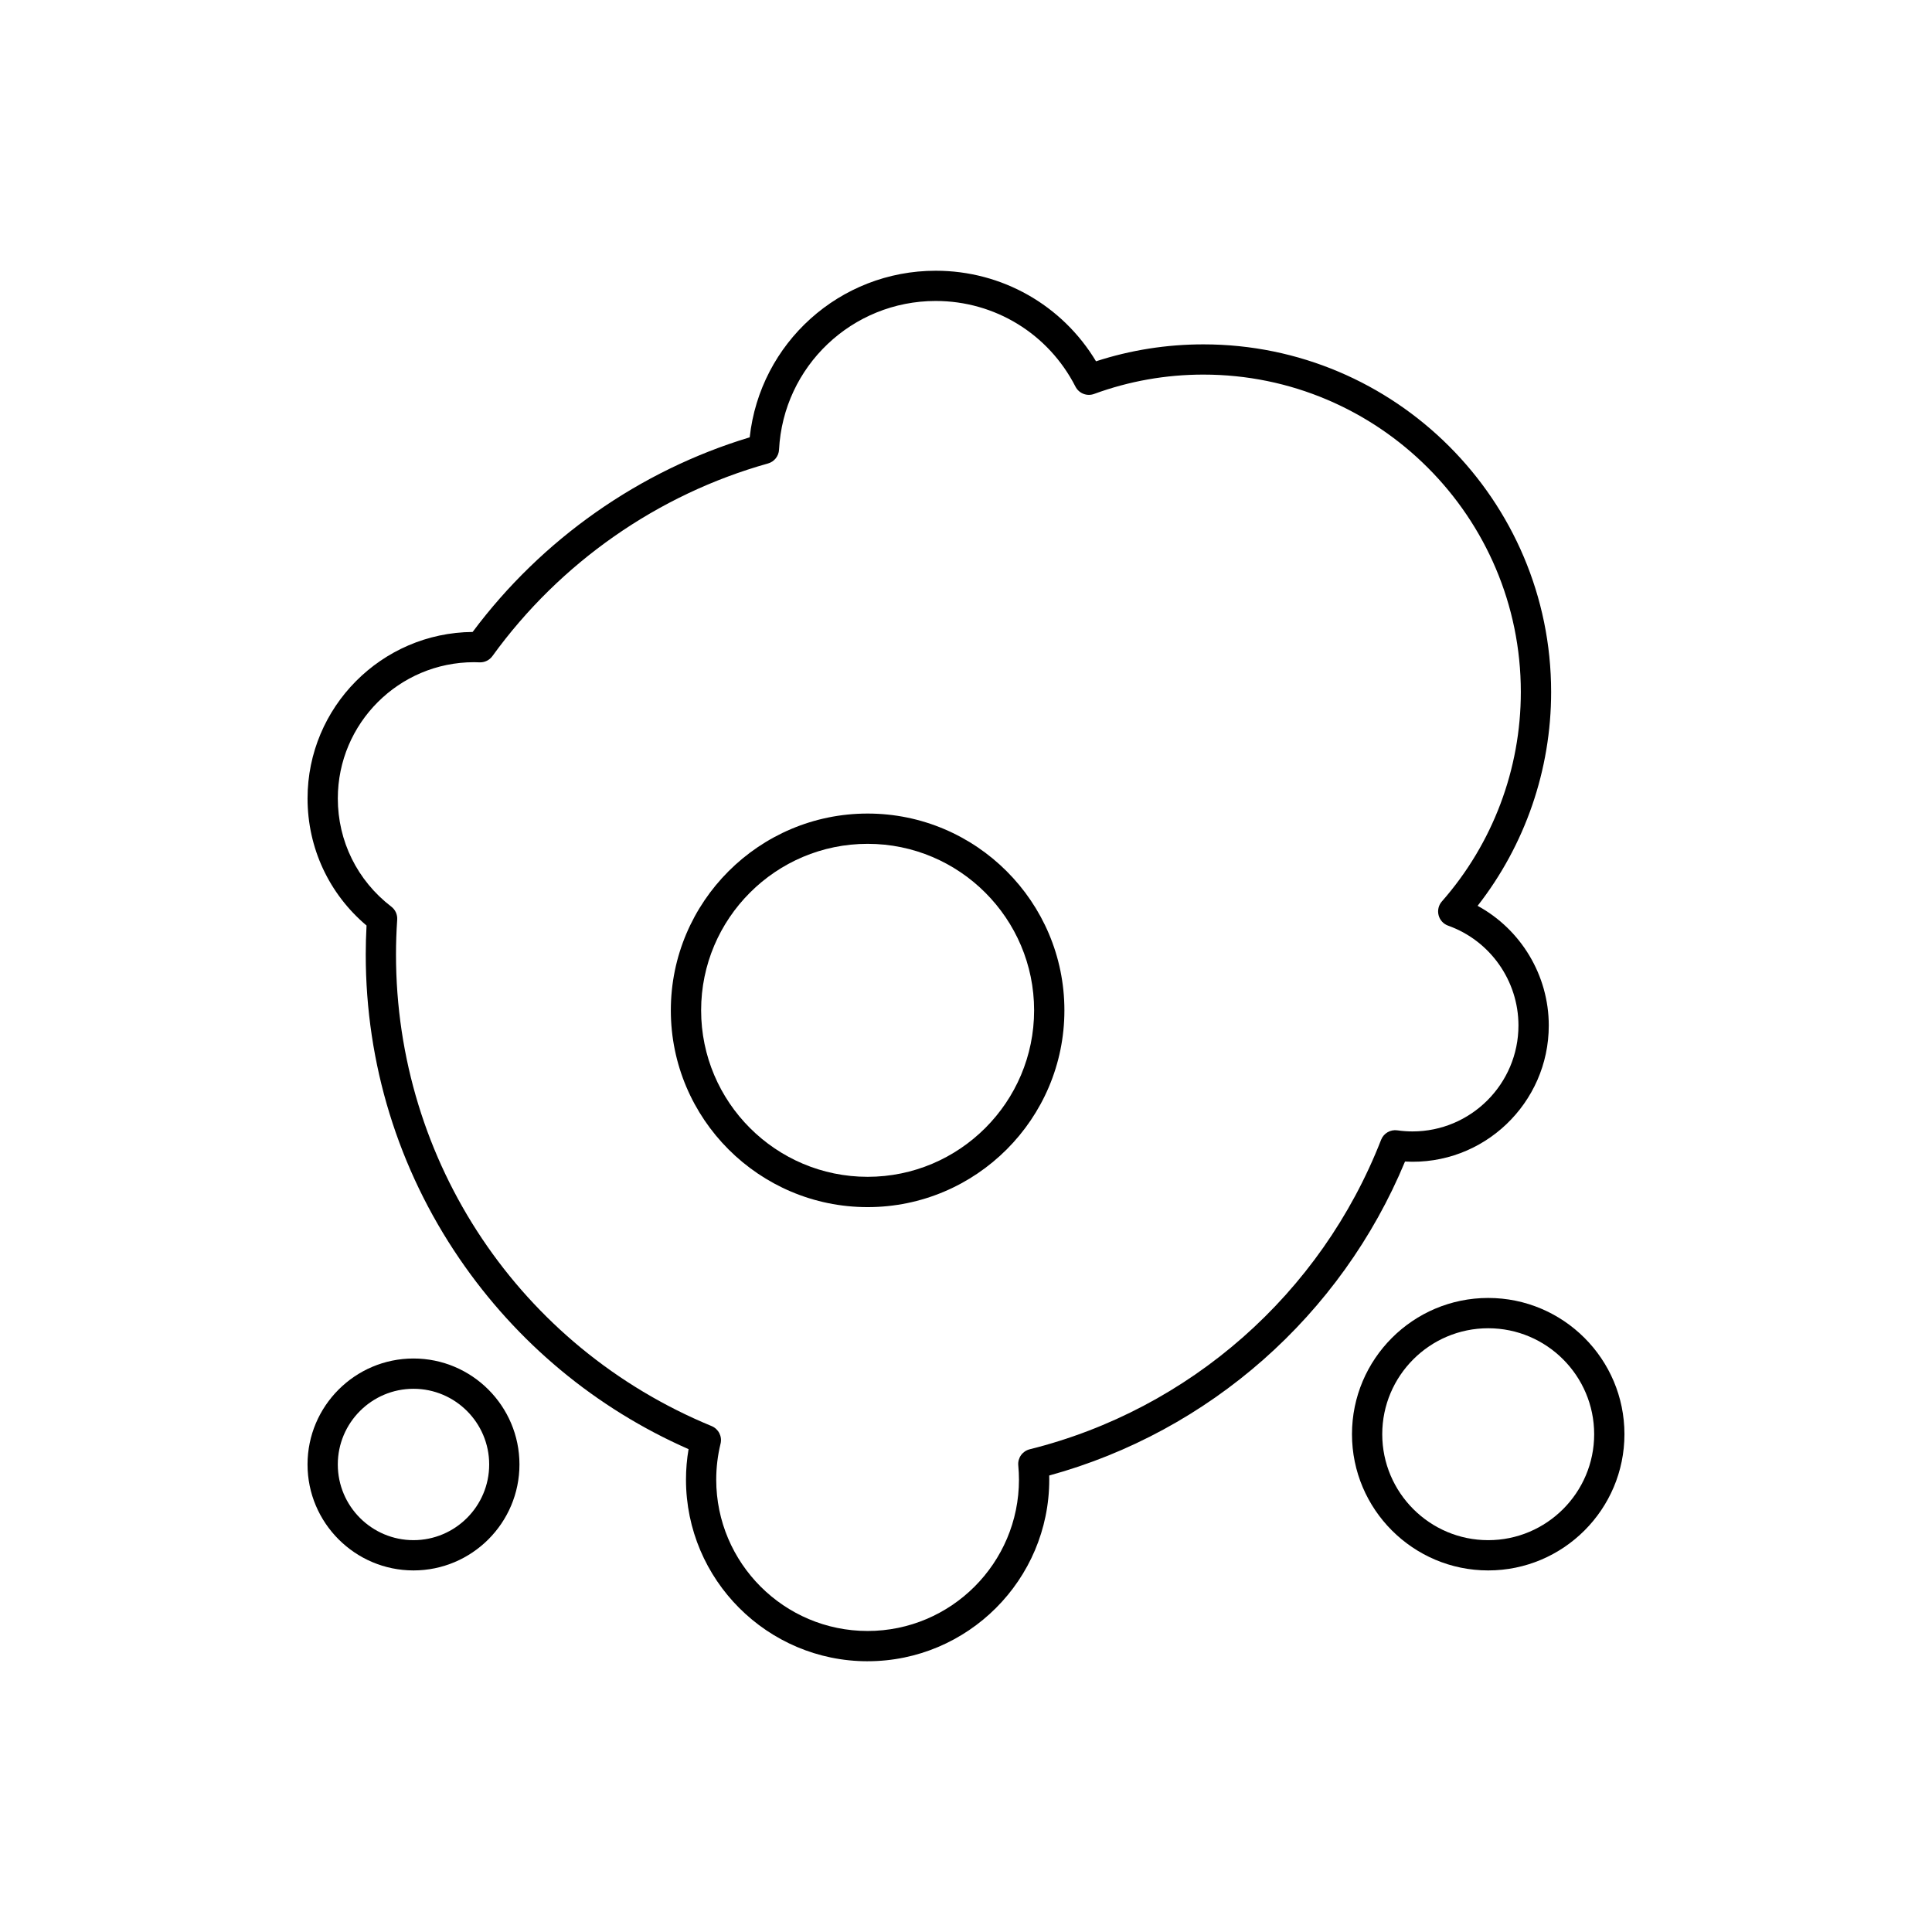 <?xml version="1.0" encoding="UTF-8"?>
<!-- Uploaded to: SVG Repo, www.svgrepo.com, Generator: SVG Repo Mixer Tools -->
<svg fill="#000000" width="800px" height="800px" version="1.1" viewBox="144 144 512 512" xmlns="http://www.w3.org/2000/svg">
 <g fill-rule="evenodd">
  <path d="m373.93 463.9c-28.754 0-52.152-23.398-52.152-52.152s23.398-52.148 52.152-52.148c28.754 0 52.148 23.398 52.148 52.148 0 28.754-23.395 52.152-52.148 52.152zm0-96.277c-24.332 0-44.125 19.797-44.125 44.125s19.793 44.121 44.125 44.121 44.121-19.793 44.121-44.121-19.789-44.125-44.121-44.125z"/>
  <path d="m373.93 584.25c-26.543 0-48.137-21.598-48.137-48.141 0-2.699 0.227-5.398 0.684-8.07-24.582-10.809-45.531-28.219-60.742-50.52-16.23-23.793-24.809-51.648-24.809-80.559 0-2.492 0.074-5.066 0.211-7.684-9.961-8.41-15.633-20.574-15.633-33.684 0-24.203 19.59-43.922 43.75-44.117 18.324-24.57 44.242-42.773 73.426-51.578 2.723-24.98 23.844-44.148 49.297-44.148 17.547 0 33.523 9.105 42.48 24 9.168-2.984 18.73-4.488 28.473-4.488 50.801 0 92.137 41.332 92.137 92.137 0 20.602-6.879 40.516-19.484 56.656 11.465 6.246 18.859 18.391 18.859 31.719 0 20.566-17.293 37.215-38.098 36.047-16.914 40.758-51.82 71.551-94.293 83.207 0.008 0.363 0.012 0.723 0.012 1.086 0 26.535-21.598 48.133-48.137 48.133zm-104.3-264.76c-19.91 0-36.105 16.199-36.105 36.105 0 11.32 5.168 21.773 14.176 28.676 1.07 0.816 1.652 2.113 1.562 3.453-0.215 3.16-0.32 6.266-0.32 9.242 0 54.957 32.832 104.01 83.645 124.96 1.828 0.758 2.84 2.734 2.367 4.66-0.762 3.125-1.148 6.328-1.148 9.527 0 22.117 17.996 40.113 40.117 40.113s40.113-17.992 40.113-40.113c0-1.211-0.059-2.441-0.184-3.769-0.184-1.973 1.102-3.781 3.023-4.266 42.402-10.57 77.219-41.23 93.129-82.016 0.68-1.734 2.465-2.773 4.305-2.512 1.348 0.195 2.699 0.289 4.016 0.289 15.484 0 28.082-12.598 28.082-28.082 0-11.836-7.488-22.465-18.629-26.445-1.254-0.445-2.203-1.48-2.535-2.769-0.332-1.289-0.008-2.66 0.871-3.656 13.488-15.344 20.922-35.059 20.922-55.504 0-46.383-37.73-84.113-84.113-84.113-9.957 0-19.695 1.727-28.969 5.125-1.902 0.703-4.027-0.133-4.949-1.941-7.148-13.996-21.344-22.695-37.035-22.695-22.148 0-40.387 17.312-41.516 39.41-0.09 1.723-1.266 3.191-2.926 3.656-29.215 8.184-55.152 26.316-73.031 51.043-0.789 1.09-2.059 1.711-3.414 1.66-0.484-0.02-0.969-0.039-1.461-0.039z"/>
  <path d="m538.39 560.18c-19.91 0-36.102-16.199-36.102-36.105 0-19.91 16.191-36.105 36.102-36.105 19.91 0 36.105 16.199 36.105 36.105s-16.195 36.105-36.105 36.105zm0-64.18c-15.48 0-28.082 12.594-28.082 28.082 0 15.48 12.598 28.078 28.082 28.078s28.082-12.594 28.082-28.078c-0.004-15.488-12.602-28.082-28.082-28.082z"/>
  <path d="m253.58 560.18c-15.48 0-28.082-12.598-28.082-28.082s12.598-28.082 28.082-28.082 28.082 12.598 28.082 28.082-12.602 28.082-28.082 28.082zm0-48.137c-11.059 0-20.059 8.996-20.059 20.059 0 11.059 8.996 20.055 20.059 20.055 11.059 0 20.059-8.996 20.059-20.055s-9-20.059-20.059-20.059z"/>
 </g>
</svg>